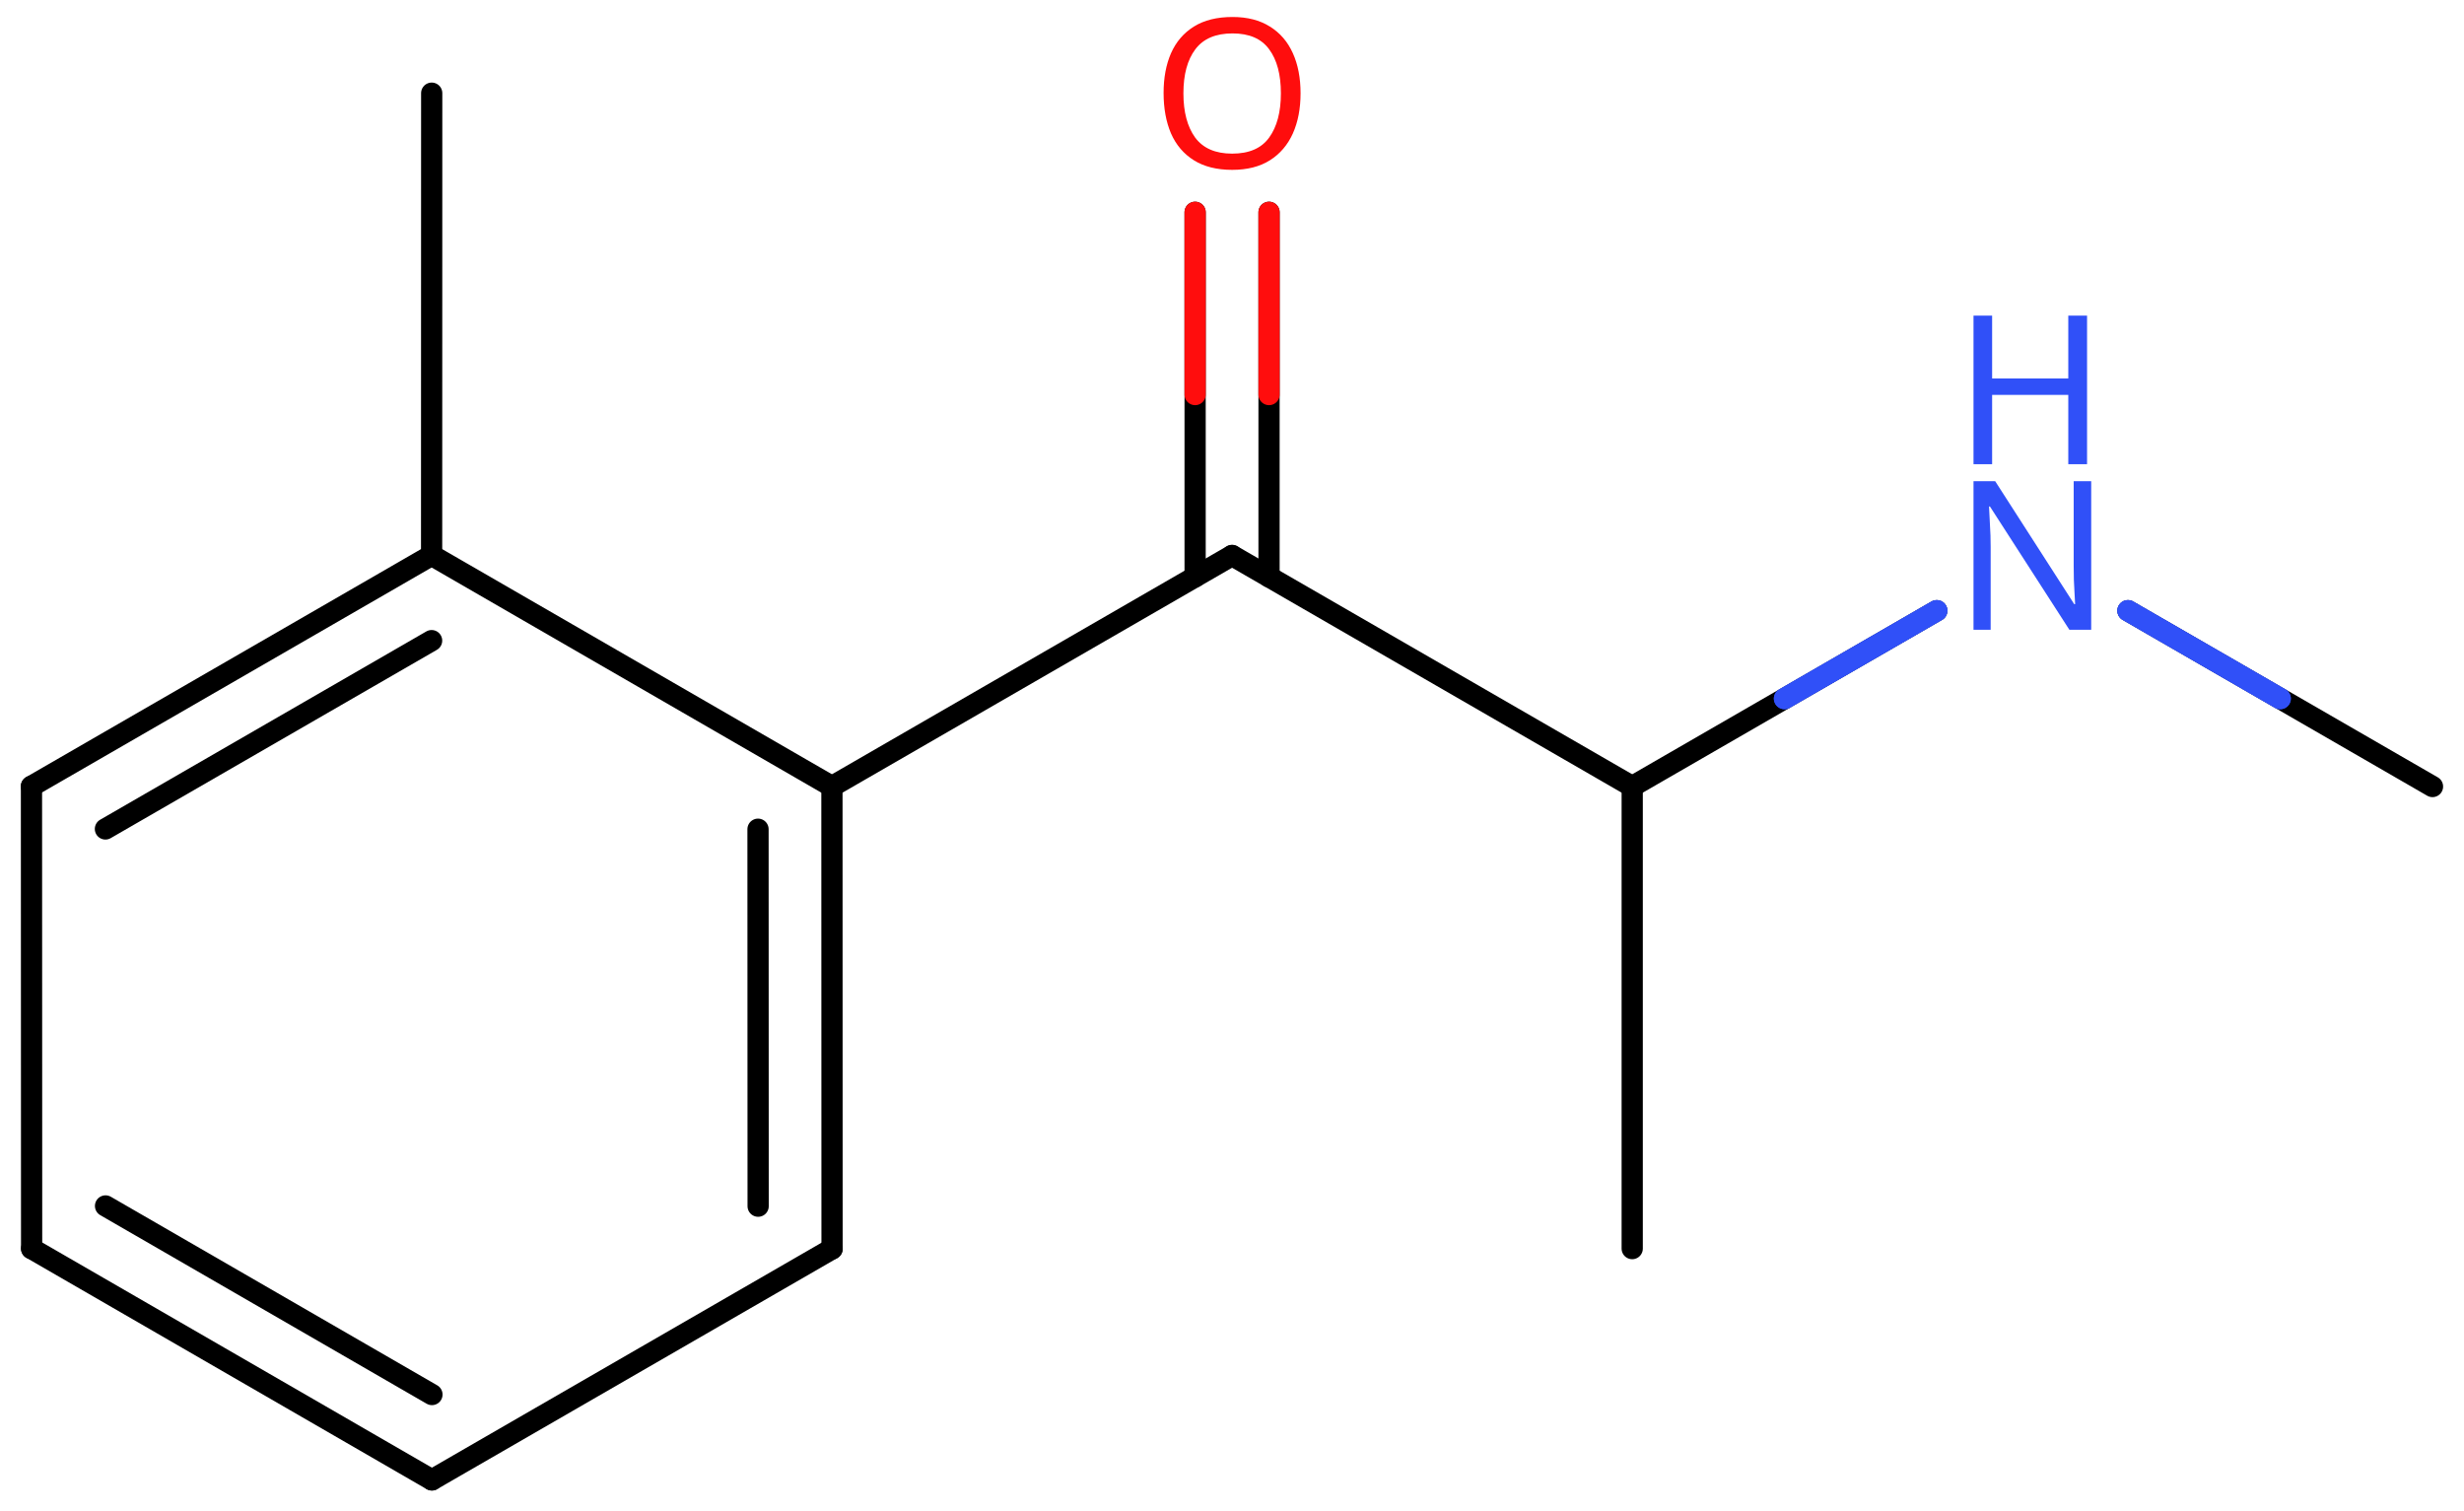 <svg xmlns="http://www.w3.org/2000/svg" xmlns:xlink="http://www.w3.org/1999/xlink" height="49.848mm" version="1.2" viewBox="0 0 81.271 49.848" width="81.271mm">
      
    <desc>Generated by the Chemistry Development Kit (http://github.com/cdk)</desc>
      
    <g fill="#3050F8" stroke="#000000" stroke-linecap="round" stroke-linejoin="round" stroke-width=".7">
            
        <rect fill="#FFFFFF" height="50.0" stroke="none" width="82.0" x=".0" y=".0"/>
            
        <g class="mol" id="mol1">
                  
            <line class="bond" id="mol1bnd1" x1="14.239" x2="14.236" y1="3.073" y2="18.313"/>
                  
            <g class="bond" id="mol1bnd2">
                        
                <line x1="14.236" x2="1.038" y1="18.313" y2="25.933"/>
                        
                <line x1="14.236" x2="3.477" y1="21.129" y2="27.34"/>
                      
            </g>
                  
            <line class="bond" id="mol1bnd3" x1="1.038" x2="1.043" y1="25.933" y2="41.181"/>
                  
            <g class="bond" id="mol1bnd4">
                        
                <line x1="1.043" x2="14.246" y1="41.181" y2="48.81"/>
                        
                <line x1="3.481" x2="14.247" y1="39.774" y2="45.994"/>
                      
            </g>
                  
            <line class="bond" id="mol1bnd5" x1="14.246" x2="27.444" y1="48.81" y2="41.19"/>
                  
            <g class="bond" id="mol1bnd6">
                        
                <line x1="27.444" x2="27.44" y1="41.19" y2="25.941"/>
                        
                <line x1="25.006" x2="25.002" y1="39.782" y2="27.349"/>
                      
            </g>
                  
            <line class="bond" id="mol1bnd7" x1="14.236" x2="27.44" y1="18.313" y2="25.941"/>
                  
            <line class="bond" id="mol1bnd8" x1="27.44" x2="40.638" y1="25.941" y2="18.321"/>
                  
            <g class="bond" id="mol1bnd9">
                        
                <line x1="39.419" x2="39.419" y1="19.025" y2="7.002"/>
                        
                <line x1="41.857" x2="41.857" y1="19.025" y2="7.002"/>
                      
                <line class="hi" stroke="#FF0D0D" x1="39.419" x2="39.419" y1="7.002" y2="13.013"/>
                <line class="hi" stroke="#FF0D0D" x1="41.857" x2="41.857" y1="7.002" y2="13.013"/>
            </g>
                  
            <line class="bond" id="mol1bnd10" x1="40.638" x2="53.836" y1="18.321" y2="25.941"/>
                  
            <line class="bond" id="mol1bnd11" x1="53.836" x2="53.836" y1="25.941" y2="41.181"/>
                  
            <line class="bond" id="mol1bnd12" x1="53.836" x2="63.881" y1="25.941" y2="20.142"/>
                  
            <line class="bond" id="mol1bnd13" x1="70.187" x2="80.232" y1="20.142" y2="25.941"/>
                  
            <path class="atom" d="M42.897 3.078q-.0 .756 -.256 1.328q-.256 .565 -.756 .881q-.5 .315 -1.244 .315q-.756 .0 -1.262 -.315q-.506 -.316 -.756 -.887q-.244 -.572 -.244 -1.334q-.0 -.75 .244 -1.309q.25 -.566 .756 -.881q.506 -.316 1.274 -.316q.732 .0 1.232 .316q.5 .309 .756 .875q.256 .565 .256 1.327zM39.033 3.078q.0 .923 .387 1.459q.393 .53 1.221 .53q.839 -.0 1.22 -.53q.387 -.536 .387 -1.459q.0 -.929 -.387 -1.452q-.381 -.524 -1.208 -.524q-.834 -.0 -1.227 .524q-.393 .523 -.393 1.452z" fill="#FF0D0D" id="mol1atm9" stroke="none"/>
                  
            <g class="atom" id="mol1atm12">
                        
                <path d="M68.975 20.771h-.72l-2.62 -4.066h-.03q.012 .238 .03 .595q.024 .357 .024 .732v2.739h-.566v-4.9h.715l2.607 4.055h.03q-.006 -.108 -.018 -.328q-.012 -.22 -.024 -.476q-.006 -.262 -.006 -.482v-2.769h.578v4.9z" stroke="none"/>
                        
                <path d="M68.838 15.31h-.619v-2.286h-2.512v2.286h-.614v-4.9h.614v2.072h2.512v-2.072h.619v4.9z" stroke="none"/>
                      
            </g>
                
            <line class="hi" id="mol1bnd12" stroke="#3050F8" x1="63.881" x2="58.858" y1="20.142" y2="23.041"/>
            <line class="hi" id="mol1bnd12" stroke="#3050F8" x1="63.881" x2="58.858" y1="20.142" y2="23.041"/>
            <line class="hi" id="mol1bnd13" stroke="#3050F8" x1="70.187" x2="75.209" y1="20.142" y2="23.041"/>
            <line class="hi" id="mol1bnd13" stroke="#3050F8" x1="70.187" x2="75.209" y1="20.142" y2="23.041"/>
        </g>
          
    </g>
    
</svg>
